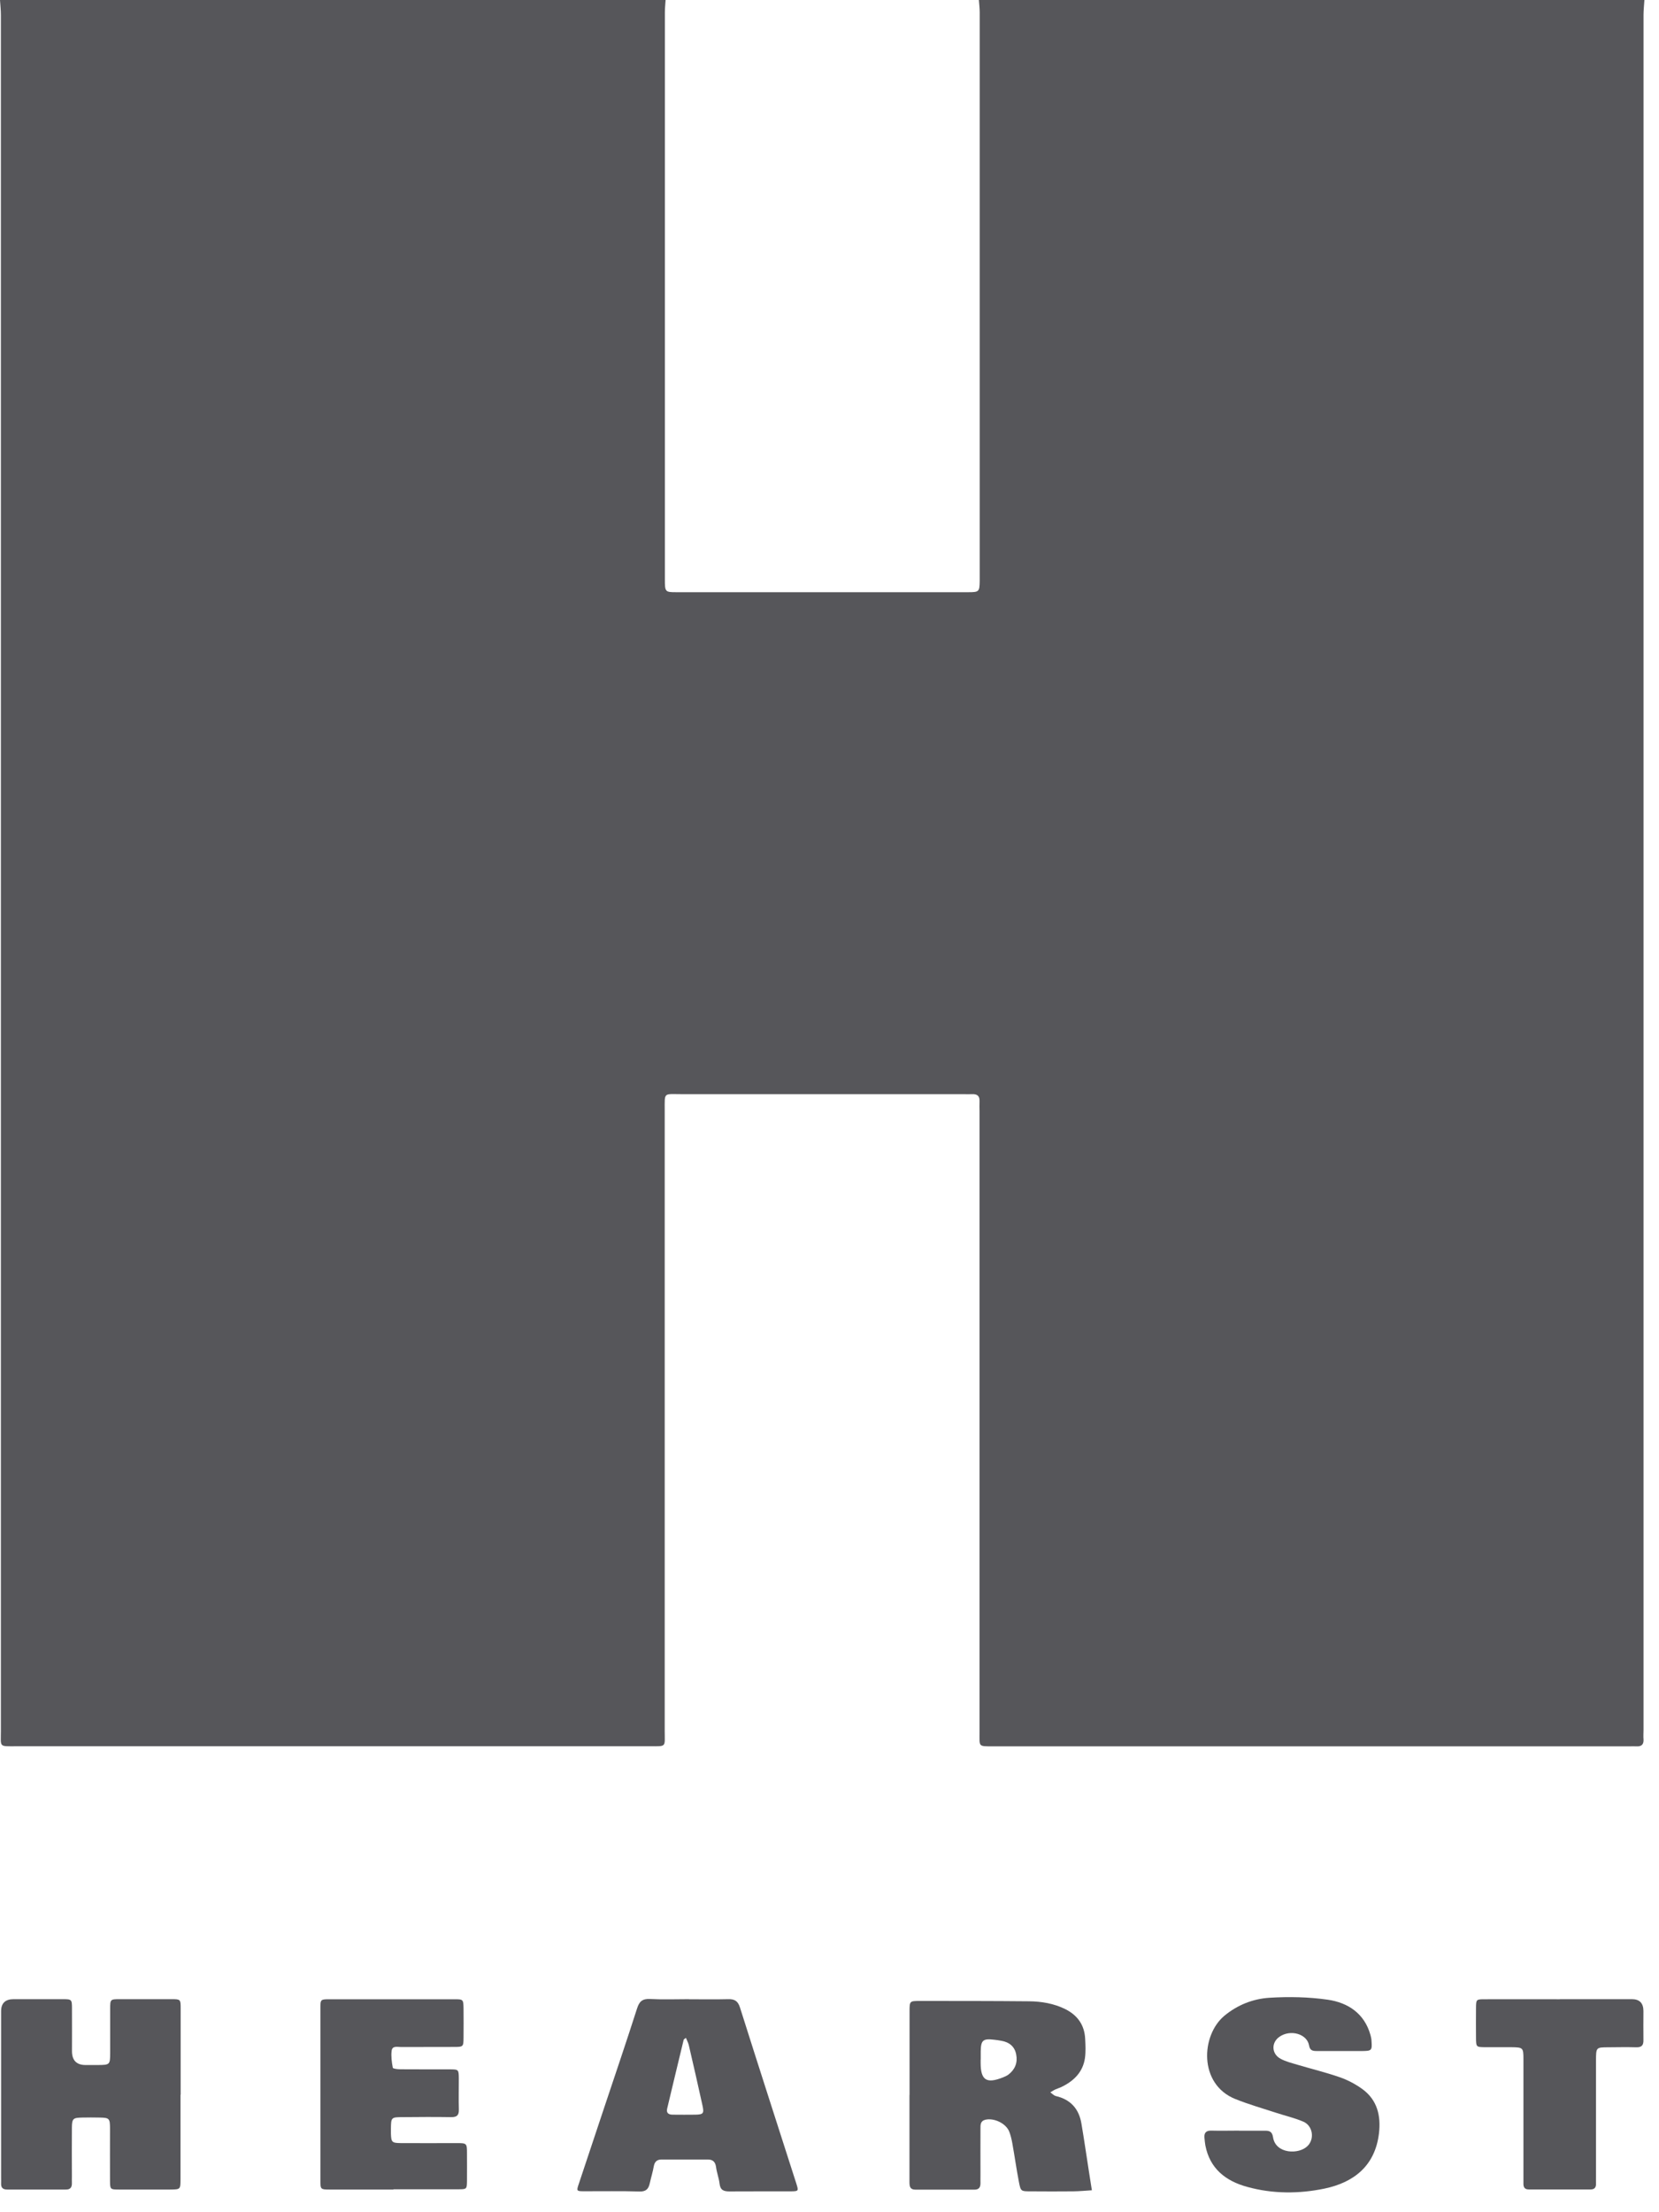 <svg xmlns="http://www.w3.org/2000/svg" width="39" height="52" viewBox="0 0 39 52" fill="none"><path d="M23.01 0C28.225 0 33.44 0 38.657 0C38.649 0.121 38.636 0.24 38.636 0.362C38.636 13.795 38.636 27.229 38.636 40.664C38.636 40.737 38.63 40.81 38.636 40.882C38.645 41.01 38.584 41.057 38.462 41.049C38.414 41.045 38.366 41.049 38.316 41.049C33.328 41.049 28.338 41.049 23.35 41.049C22.985 41.049 23.029 41.06 23.027 40.718C23.027 35.855 23.027 30.992 23.027 26.129C23.027 26.048 23.023 25.967 23.027 25.887C23.033 25.76 22.971 25.713 22.85 25.719C22.787 25.723 22.721 25.719 22.656 25.719C20.445 25.719 18.233 25.719 16.02 25.719C15.593 25.719 15.626 25.665 15.626 26.102C15.626 30.965 15.626 35.828 15.626 40.691C15.626 41.072 15.676 41.047 15.28 41.047C10.315 41.047 5.35 41.047 0.387 41.047C-0.035 41.047 0.021 41.078 0.021 40.687C0.021 27.246 0.021 13.803 0.021 0.362C0.021 0.24 0.008 0.121 0 0C5.215 0 10.43 0 15.647 0C15.641 0.096 15.63 0.192 15.63 0.288C15.63 1.354 15.63 2.421 15.63 3.486C15.63 6.861 15.63 10.238 15.63 13.612C15.63 13.911 15.635 13.92 15.893 13.92C18.185 13.92 20.475 13.92 22.767 13.92C23.016 13.92 23.027 13.905 23.031 13.661C23.031 13.628 23.031 13.595 23.031 13.564C23.031 9.14 23.031 4.715 23.031 0.29C23.031 0.194 23.019 0.098 23.012 0.002L23.01 0Z" fill="#56565A"></path><path d="M4.243 49.24C4.243 49.902 4.243 50.565 4.243 51.227C4.243 51.463 4.241 51.465 4.001 51.467C3.597 51.467 3.193 51.469 2.792 51.467C2.592 51.467 2.588 51.461 2.586 51.263C2.584 50.852 2.586 50.44 2.586 50.029C2.586 49.794 2.568 49.779 2.342 49.775C2.205 49.773 2.067 49.771 1.93 49.775C1.717 49.779 1.692 49.8 1.69 50.011C1.686 50.39 1.69 50.771 1.69 51.15C1.69 51.206 1.688 51.263 1.69 51.319C1.692 51.417 1.651 51.469 1.547 51.467C1.088 51.467 0.628 51.467 0.169 51.467C0.067 51.467 0.021 51.423 0.026 51.321C0.028 51.273 0.026 51.225 0.026 51.175C0.026 49.875 0.026 48.575 0.026 47.275C0.026 47.087 0.124 46.992 0.321 46.992C0.699 46.992 1.078 46.992 1.459 46.992C1.688 46.992 1.692 46.994 1.692 47.219C1.694 47.55 1.692 47.881 1.692 48.212C1.692 48.429 1.797 48.539 2.009 48.54C2.105 48.54 2.203 48.54 2.299 48.54C2.582 48.538 2.588 48.533 2.59 48.26C2.59 47.912 2.59 47.566 2.59 47.217C2.59 46.994 2.593 46.992 2.82 46.992C3.224 46.992 3.628 46.992 4.03 46.992C4.243 46.992 4.247 46.996 4.247 47.206C4.247 47.885 4.247 48.562 4.247 49.24H4.243Z" fill="#56565A"></path><path d="M21.382 49.24C21.382 48.586 21.382 47.932 21.382 47.278C21.382 47.038 21.384 47.034 21.62 47.034C22.476 47.034 23.33 47.034 24.185 47.042C24.483 47.044 24.78 47.094 25.051 47.23C25.331 47.373 25.493 47.599 25.51 47.919C25.518 48.071 25.526 48.228 25.505 48.378C25.456 48.711 25.239 48.919 24.947 49.059C24.903 49.08 24.857 49.092 24.812 49.113C24.77 49.132 24.732 49.159 24.691 49.182C24.733 49.211 24.774 49.257 24.82 49.269C25.166 49.349 25.364 49.569 25.422 49.915C25.487 50.295 25.541 50.676 25.601 51.059C25.624 51.201 25.647 51.342 25.668 51.484C25.526 51.493 25.381 51.507 25.239 51.509C24.901 51.513 24.562 51.511 24.222 51.509C24.003 51.509 23.995 51.509 23.953 51.29C23.895 50.99 23.853 50.686 23.799 50.386C23.782 50.292 23.761 50.196 23.726 50.107C23.649 49.911 23.368 49.778 23.164 49.826C23.045 49.855 23.049 49.947 23.049 50.036C23.047 50.399 23.049 50.763 23.049 51.126C23.049 51.192 23.047 51.255 23.049 51.32C23.049 51.419 23.009 51.47 22.905 51.47C22.445 51.47 21.986 51.468 21.526 51.47C21.382 51.47 21.38 51.382 21.38 51.278C21.38 50.769 21.38 50.261 21.38 49.751C21.38 49.582 21.38 49.413 21.38 49.242L21.382 49.24ZM23.053 48.413C23.053 48.438 23.053 48.461 23.053 48.486C23.053 48.898 23.189 48.986 23.58 48.83C23.624 48.813 23.67 48.792 23.709 48.763C23.862 48.644 23.926 48.484 23.889 48.294C23.855 48.107 23.728 48.003 23.543 47.971C23.487 47.961 23.432 47.951 23.376 47.946C23.109 47.913 23.059 47.955 23.055 48.219C23.055 48.284 23.055 48.347 23.055 48.413H23.053Z" fill="#56565A"></path><path d="M16.197 46.994C16.503 46.994 16.811 47 17.116 46.992C17.266 46.988 17.345 47.031 17.395 47.186C17.832 48.569 18.278 49.948 18.72 51.326C18.776 51.501 18.772 51.507 18.599 51.509C18.114 51.511 17.632 51.507 17.147 51.511C17.014 51.511 16.934 51.482 16.916 51.332C16.901 51.198 16.849 51.067 16.832 50.932C16.814 50.811 16.751 50.761 16.64 50.761C16.276 50.761 15.915 50.761 15.551 50.761C15.453 50.761 15.39 50.807 15.37 50.917C15.347 51.051 15.305 51.182 15.276 51.315C15.247 51.45 15.191 51.517 15.034 51.513C14.599 51.499 14.163 51.509 13.728 51.507C13.553 51.507 13.549 51.501 13.607 51.332C13.807 50.728 14.009 50.127 14.209 49.525C14.467 48.754 14.728 47.984 14.976 47.211C15.028 47.048 15.099 46.979 15.28 46.988C15.586 47.004 15.893 46.992 16.199 46.992L16.197 46.994ZM16.126 47.9C16.093 47.927 16.076 47.934 16.072 47.946C15.941 48.484 15.813 49.025 15.684 49.563C15.659 49.671 15.718 49.707 15.816 49.707C15.993 49.707 16.17 49.711 16.349 49.707C16.536 49.703 16.555 49.677 16.513 49.486C16.409 49.015 16.303 48.544 16.193 48.075C16.18 48.017 16.149 47.963 16.124 47.9H16.126Z" fill="#56565A"></path><path d="M9.249 51.467C8.749 51.467 8.249 51.467 7.749 51.467C7.536 51.467 7.532 51.463 7.532 51.25C7.532 49.902 7.532 48.554 7.532 47.206C7.532 46.996 7.536 46.994 7.751 46.994C8.728 46.994 9.703 46.994 10.68 46.994C10.891 46.994 10.893 46.998 10.897 47.213C10.899 47.44 10.899 47.665 10.897 47.892C10.895 48.113 10.893 48.115 10.661 48.115C10.249 48.115 9.838 48.115 9.426 48.117C9.345 48.117 9.222 48.081 9.207 48.204C9.191 48.334 9.209 48.473 9.234 48.604C9.238 48.627 9.347 48.64 9.409 48.64C9.795 48.644 10.184 48.64 10.57 48.642C10.782 48.642 10.784 48.646 10.786 48.858C10.787 49.1 10.78 49.342 10.787 49.584C10.791 49.723 10.739 49.767 10.605 49.765C10.226 49.759 9.847 49.761 9.466 49.765C9.197 49.765 9.193 49.773 9.19 50.032C9.19 50.073 9.19 50.113 9.19 50.154C9.197 50.352 9.213 50.373 9.418 50.375C9.855 50.379 10.29 50.375 10.726 50.375C10.978 50.375 10.978 50.377 10.978 50.629C10.978 50.838 10.98 51.048 10.978 51.257C10.976 51.457 10.974 51.461 10.774 51.461C10.266 51.463 9.757 51.461 9.249 51.461V51.467Z" fill="#56565A"></path><path d="M29.129 50.084C29.331 50.084 29.533 50.086 29.735 50.084C29.846 50.082 29.906 50.107 29.927 50.238C29.986 50.632 30.536 50.651 30.742 50.44C30.907 50.271 30.861 49.967 30.638 49.871C30.44 49.786 30.225 49.736 30.019 49.669C29.69 49.561 29.356 49.467 29.037 49.338C28.175 48.99 28.231 47.842 28.783 47.382C29.094 47.125 29.458 46.983 29.844 46.959C30.3 46.931 30.765 46.94 31.215 47.005C31.69 47.075 32.075 47.327 32.217 47.834C32.23 47.88 32.24 47.928 32.242 47.977C32.257 48.196 32.246 48.209 32.025 48.211C31.669 48.211 31.315 48.211 30.959 48.211C30.861 48.211 30.794 48.202 30.773 48.078C30.727 47.809 30.338 47.696 30.079 47.875C29.883 48.009 29.888 48.275 30.102 48.392C30.227 48.461 30.371 48.494 30.509 48.536C30.84 48.634 31.179 48.717 31.504 48.83C31.69 48.896 31.875 48.994 32.034 49.111C32.379 49.367 32.465 49.736 32.417 50.146C32.327 50.907 31.829 51.299 31.14 51.444C30.54 51.569 29.921 51.571 29.321 51.405C28.815 51.267 28.439 50.976 28.335 50.425C28.325 50.369 28.321 50.313 28.315 50.257C28.302 50.136 28.35 50.078 28.479 50.082C28.696 50.088 28.915 50.082 29.133 50.082L29.129 50.084Z" fill="#56565A"></path><path d="M36.669 46.992C37.234 46.992 37.797 46.992 38.363 46.992C38.544 46.992 38.634 47.086 38.634 47.273C38.634 47.5 38.63 47.725 38.634 47.952C38.638 48.077 38.59 48.127 38.465 48.123C38.248 48.117 38.028 48.121 37.811 48.123C37.521 48.123 37.521 48.127 37.519 48.425C37.519 49.337 37.519 50.25 37.519 51.161C37.519 51.217 37.517 51.275 37.519 51.331C37.521 51.421 37.482 51.465 37.39 51.465C36.905 51.465 36.423 51.465 35.938 51.465C35.844 51.465 35.811 51.413 35.813 51.327C35.813 51.221 35.813 51.117 35.813 51.011C35.813 50.14 35.813 49.267 35.813 48.396C35.813 48.135 35.801 48.125 35.54 48.121C35.33 48.121 35.121 48.121 34.911 48.121C34.702 48.119 34.7 48.115 34.698 47.9C34.696 47.666 34.696 47.431 34.698 47.198C34.7 46.998 34.703 46.994 34.902 46.994C35.49 46.992 36.078 46.994 36.669 46.994V46.992Z" fill="#56565A"></path></svg>